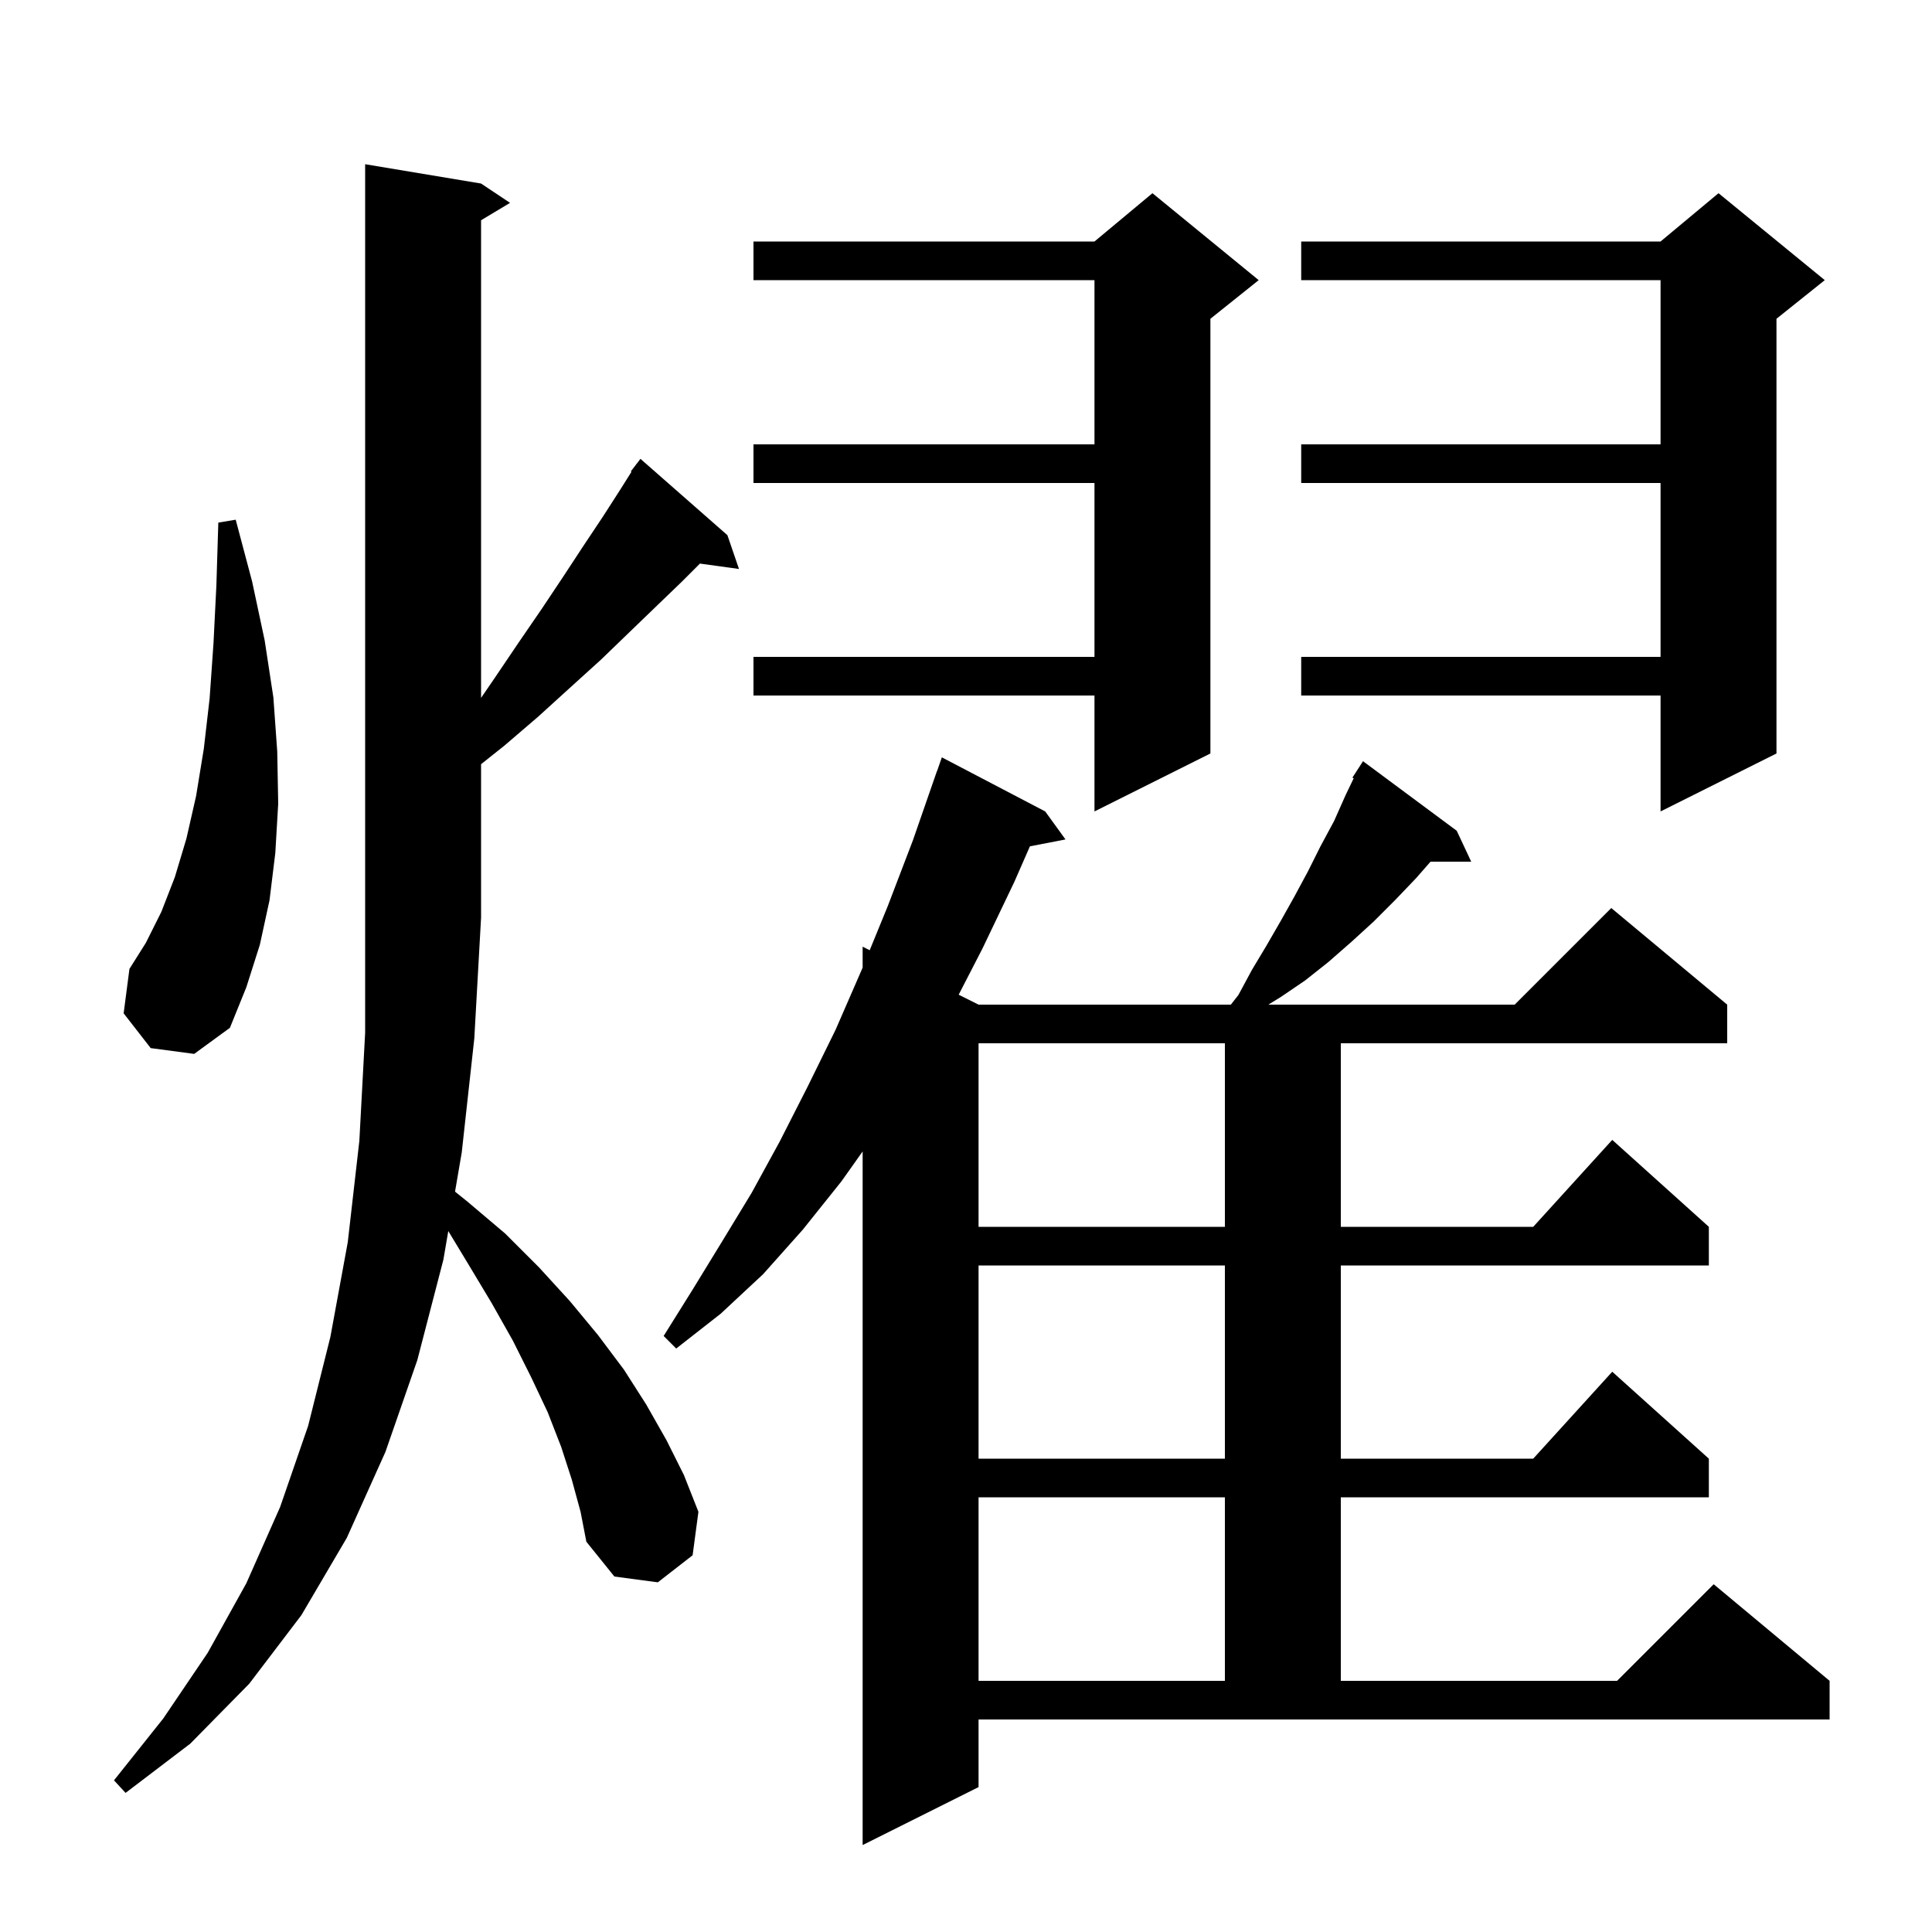 <svg xmlns="http://www.w3.org/2000/svg" xmlns:xlink="http://www.w3.org/1999/xlink" version="1.1" baseProfile="full" viewBox="0 0 200 200" width="200" height="200">
<g fill="black">
<path d="M 101.3 185.0 L 89.3 191.0 L 89.3 119.197 L 87.1 122.3 L 83.1 127.3 L 79.0 131.9 L 74.6 136.0 L 70.0 139.6 L 68.7 138.3 L 71.7 133.5 L 74.7 128.6 L 77.8 123.5 L 80.7 118.2 L 83.6 112.5 L 86.5 106.6 L 89.2 100.4 L 89.3 100.156 L 89.3 98.0 L 90.032 98.366 L 91.9 93.8 L 94.5 87.0 L 97.0 79.8 L 97.012 79.804 L 97.5 78.4 L 108.2 84.0 L 110.3 86.9 L 106.617 87.611 L 105.0 91.3 L 101.7 98.2 L 99.242 102.971 L 101.3 104.0 L 127.417 104.0 L 128.2 103.0 L 129.6 100.4 L 131.1 97.9 L 132.6 95.3 L 134.0 92.8 L 135.4 90.2 L 136.7 87.6 L 138.1 85.0 L 139.3 82.3 L 140.134 80.568 L 140.0 80.5 L 141.1 78.8 L 150.8 86.0 L 152.3 89.2 L 148.088 89.2 L 146.6 90.9 L 144.4 93.2 L 142.2 95.4 L 139.9 97.5 L 137.5 99.6 L 135.1 101.5 L 132.6 103.2 L 131.3 104.0 L 156.8 104.0 L 166.8 94.0 L 178.8 104.0 L 178.8 108.0 L 138.8 108.0 L 138.8 127.0 L 158.718 127.0 L 166.9 118.0 L 176.9 127.0 L 176.9 131.0 L 138.8 131.0 L 138.8 151.0 L 158.718 151.0 L 166.9 142.0 L 176.9 151.0 L 176.9 155.0 L 138.8 155.0 L 138.8 174.0 L 167.4 174.0 L 177.4 164.0 L 189.4 174.0 L 189.4 178.0 L 101.3 178.0 Z M 59.2 153.2 L 58.1 149.8 L 56.7 146.2 L 55.0 142.6 L 53.1 138.8 L 50.9 134.9 L 48.5 130.9 L 46.407 127.438 L 45.9 130.4 L 43.2 140.8 L 39.9 150.3 L 35.9 159.2 L 31.2 167.2 L 25.8 174.3 L 19.7 180.5 L 13.0 185.6 L 11.8 184.3 L 16.9 177.9 L 21.5 171.1 L 25.5 163.9 L 29.0 156.0 L 31.9 147.6 L 34.2 138.4 L 36.0 128.6 L 37.2 118.1 L 37.8 106.9 L 37.8 17.0 L 49.8 19.0 L 52.8 21.0 L 49.8 22.8 L 49.8 72.246 L 51.2 70.2 L 53.7 66.5 L 56.1 63.0 L 58.3 59.7 L 60.4 56.5 L 62.4 53.5 L 64.2 50.7 L 65.368 48.845 L 65.3 48.8 L 65.831 48.11 L 65.9 48.0 L 65.91 48.008 L 66.3 47.5 L 75.3 55.4 L 76.5 58.9 L 72.458 58.342 L 70.6 60.2 L 67.9 62.8 L 65.1 65.5 L 62.2 68.3 L 59.0 71.2 L 55.7 74.2 L 52.2 77.2 L 49.8 79.108 L 49.8 95.0 L 49.1 107.5 L 47.8 119.3 L 47.105 123.358 L 48.4 124.4 L 52.3 127.7 L 55.8 131.2 L 59.0 134.7 L 61.9 138.2 L 64.6 141.8 L 66.9 145.4 L 69.0 149.1 L 70.8 152.7 L 72.3 156.5 L 71.7 161.0 L 68.1 163.8 L 63.6 163.2 L 60.7 159.6 L 60.1 156.5 Z M 101.3 155.0 L 101.3 174.0 L 126.8 174.0 L 126.8 155.0 Z M 101.3 131.0 L 101.3 151.0 L 126.8 151.0 L 126.8 131.0 Z M 101.3 108.0 L 101.3 127.0 L 126.8 127.0 L 126.8 108.0 Z M 15.6 108.5 L 12.8 104.9 L 13.4 100.3 L 15.1 97.6 L 16.7 94.4 L 18.1 90.8 L 19.3 86.8 L 20.3 82.4 L 21.1 77.5 L 21.7 72.3 L 22.1 66.6 L 22.4 60.6 L 22.6 54.1 L 24.4 53.8 L 26.1 60.2 L 27.4 66.3 L 28.3 72.2 L 28.7 77.8 L 28.8 83.2 L 28.5 88.3 L 27.9 93.2 L 26.9 97.8 L 25.5 102.2 L 23.8 106.4 L 20.1 109.1 Z M 188.9 29.0 L 183.9 33.0 L 183.9 78.0 L 171.9 84.0 L 171.9 72.0 L 134.7 72.0 L 134.7 68.0 L 171.9 68.0 L 171.9 50.0 L 134.7 50.0 L 134.7 46.0 L 171.9 46.0 L 171.9 29.0 L 134.7 29.0 L 134.7 25.0 L 171.9 25.0 L 177.9 20.0 Z M 130.3 29.0 L 125.3 33.0 L 125.3 78.0 L 113.3 84.0 L 113.3 72.0 L 78.0 72.0 L 78.0 68.0 L 113.3 68.0 L 113.3 50.0 L 78.0 50.0 L 78.0 46.0 L 113.3 46.0 L 113.3 29.0 L 78.0 29.0 L 78.0 25.0 L 113.3 25.0 L 119.3 20.0 Z " />
</g>
</svg>
